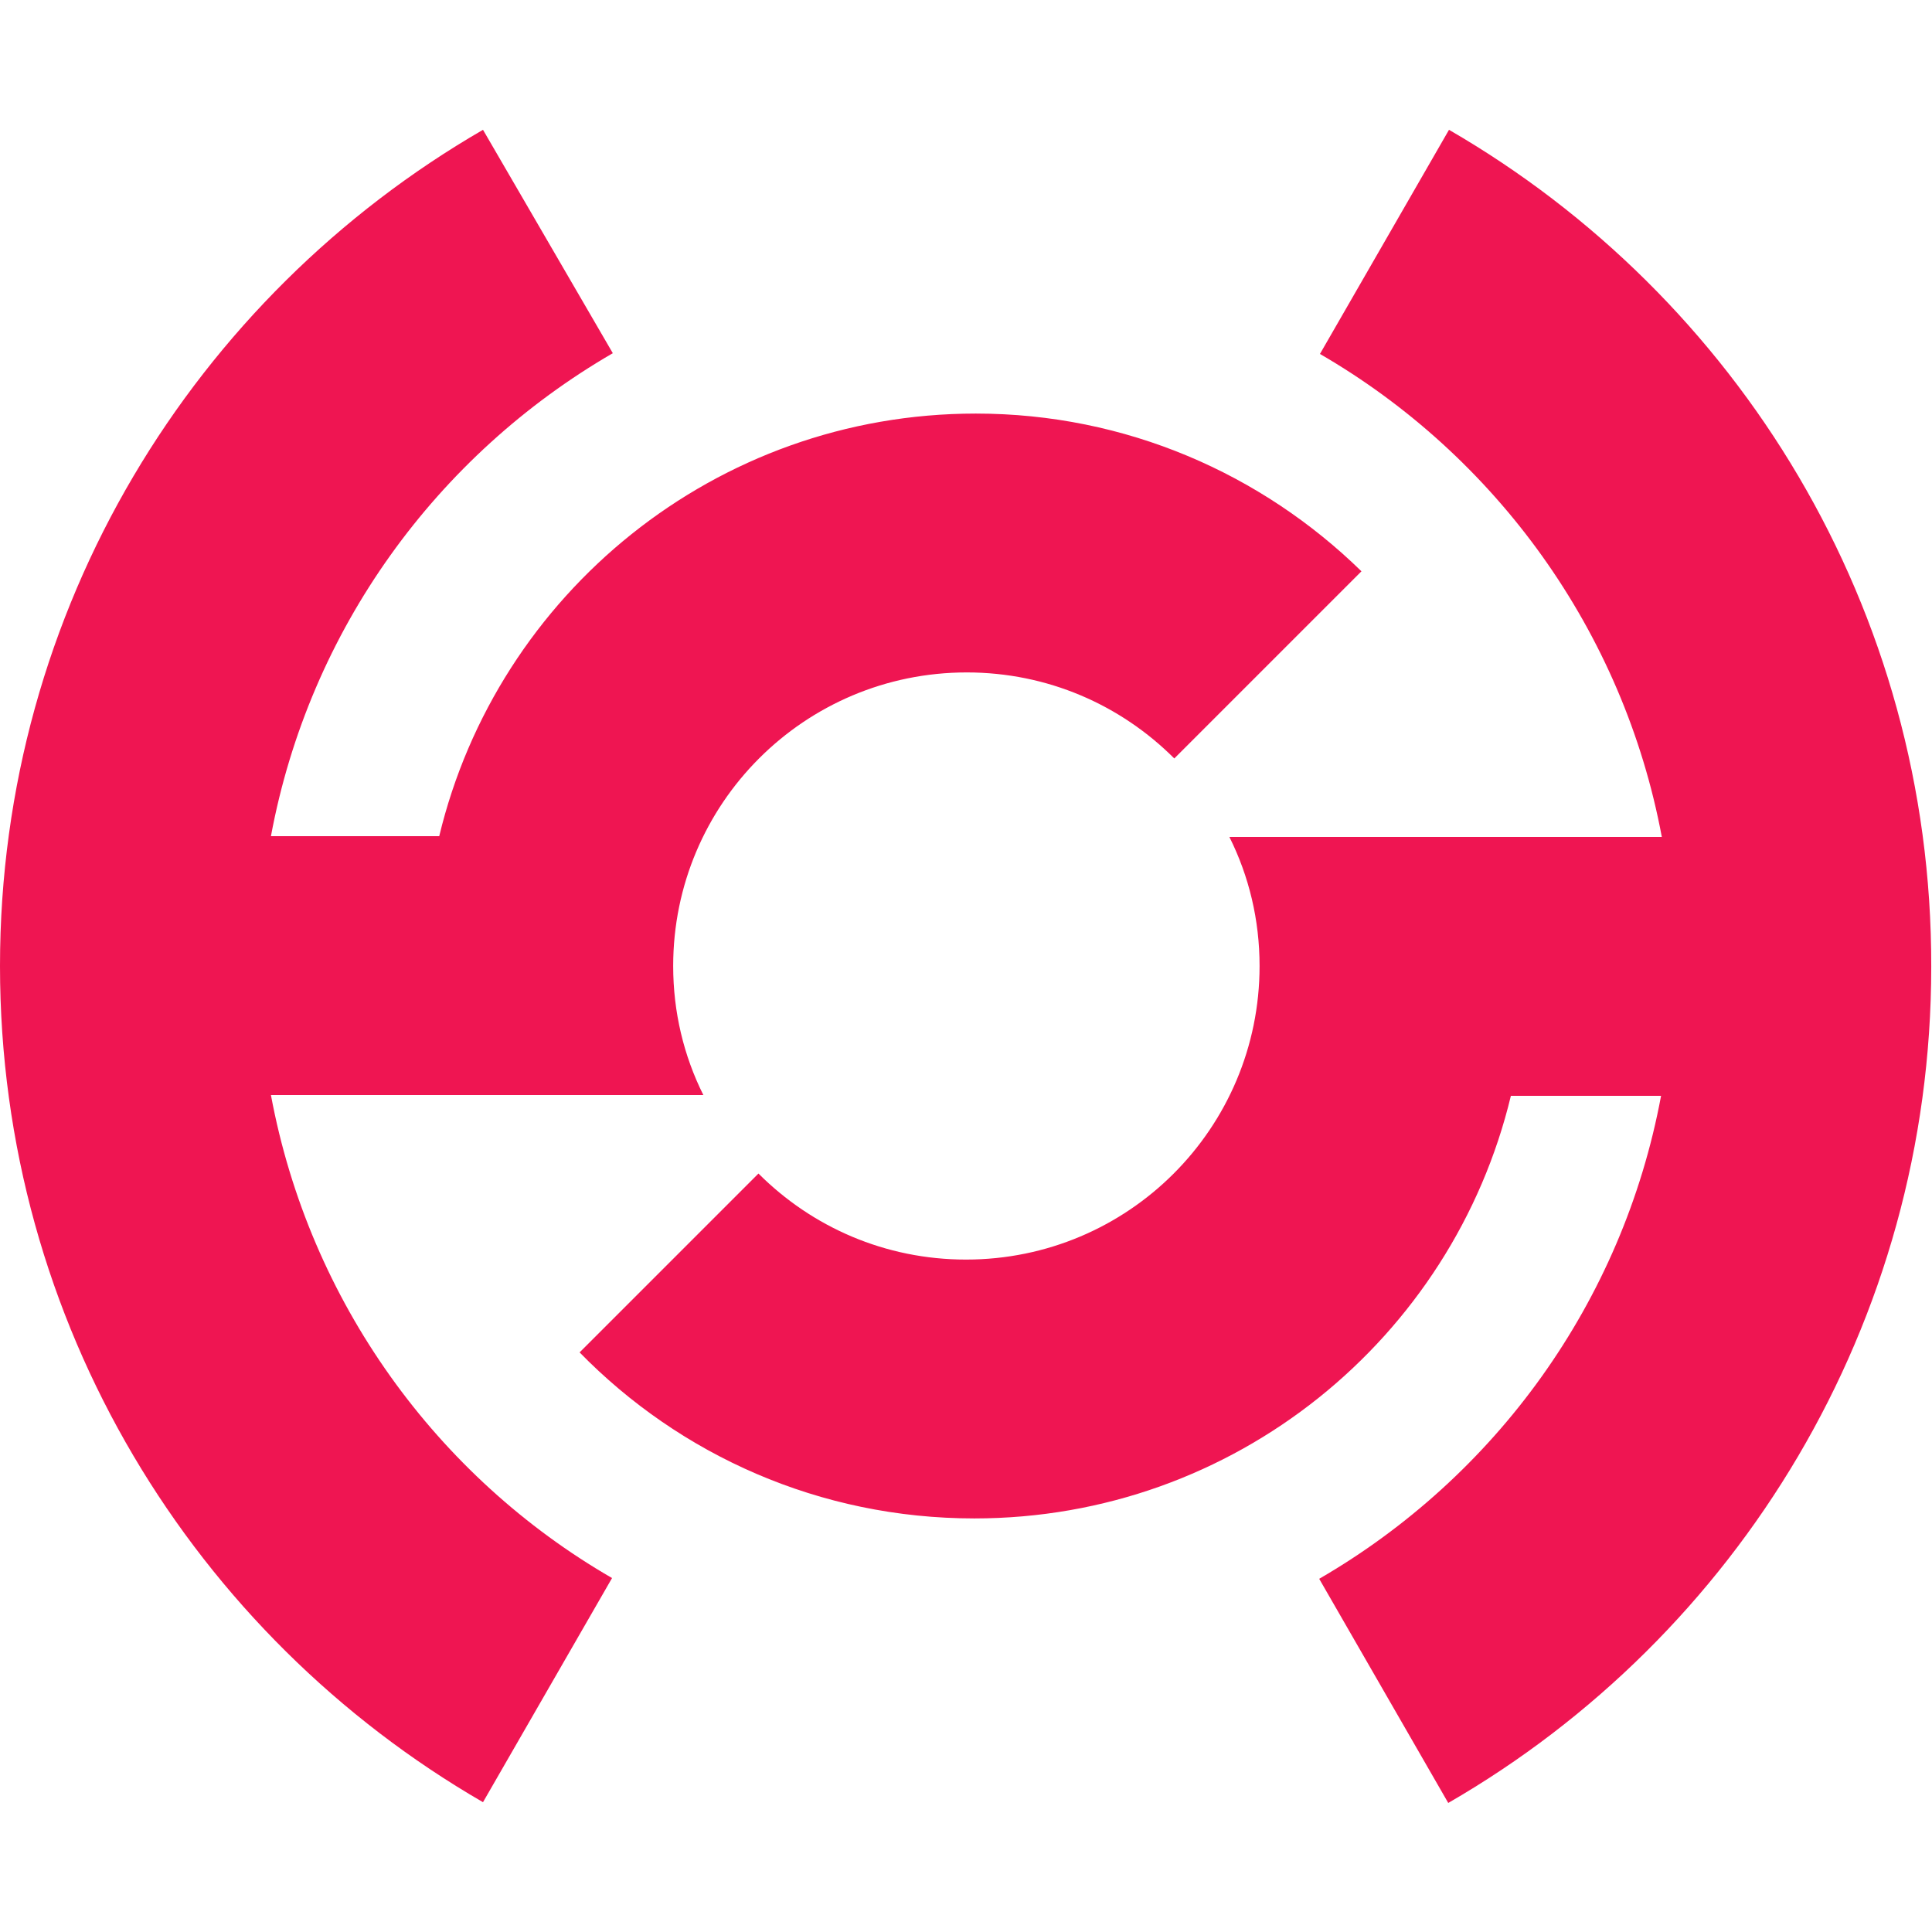 <?xml version="1.0" encoding="utf-8"?>
<!-- Generator: Adobe Illustrator 18.0.0, SVG Export Plug-In . SVG Version: 6.00 Build 0)  -->
<!DOCTYPE svg PUBLIC "-//W3C//DTD SVG 1.1//EN" "http://www.w3.org/Graphics/SVG/1.1/DTD/svg11.dtd">
<svg version="1.1" id="Layer_1" xmlns="http://www.w3.org/2000/svg" xmlns:xlink="http://www.w3.org/1999/xlink" x="0px" y="0px"
	 viewBox="0 0 256 256" enable-background="new 0 0 256 256" xml:space="preserve" fill="#EF1552">
<g>
	<path d="M192,17.2l-17.1,29.7c23.3,13.5,40.2,36.7,45.3,64h-57.3c2.6,5.2,4,11,4,17.1c0,21.5-17.4,38.9-38.9,38.9
		c-10.7,0-20.4-4.3-27.5-11.4l-23.7,23.7c13.3,13.6,31.8,22,52.3,22c34.5,0,63.4-23.9,71.1-56h19.9c-5.1,27.4-22,50.5-45.3,64
		l17.1,29.7c38.3-22.1,64-63.5,64-110.8C256,80.6,230.2,39.3,192,17.2z"/>
	<path d="M35.9,145.1h57.3c-2.6-5.2-4-11-4-17.1c0-21.5,17.4-38.9,38.9-38.9c10.7,0,20.4,4.3,27.5,11.4l24.8-24.8
		c-13.2-12.9-31.2-20.9-51.1-20.9c-34.5,0-63.4,23.9-71.1,56H35.9c5.1-27.4,22-50.5,45.3-64L64,17.2C25.8,39.3,0,80.6,0,128
		c0,47.4,25.8,88.7,64,110.8l17.1-29.7C57.9,195.7,41,172.5,35.9,145.1z"/>
</g>
</svg>
